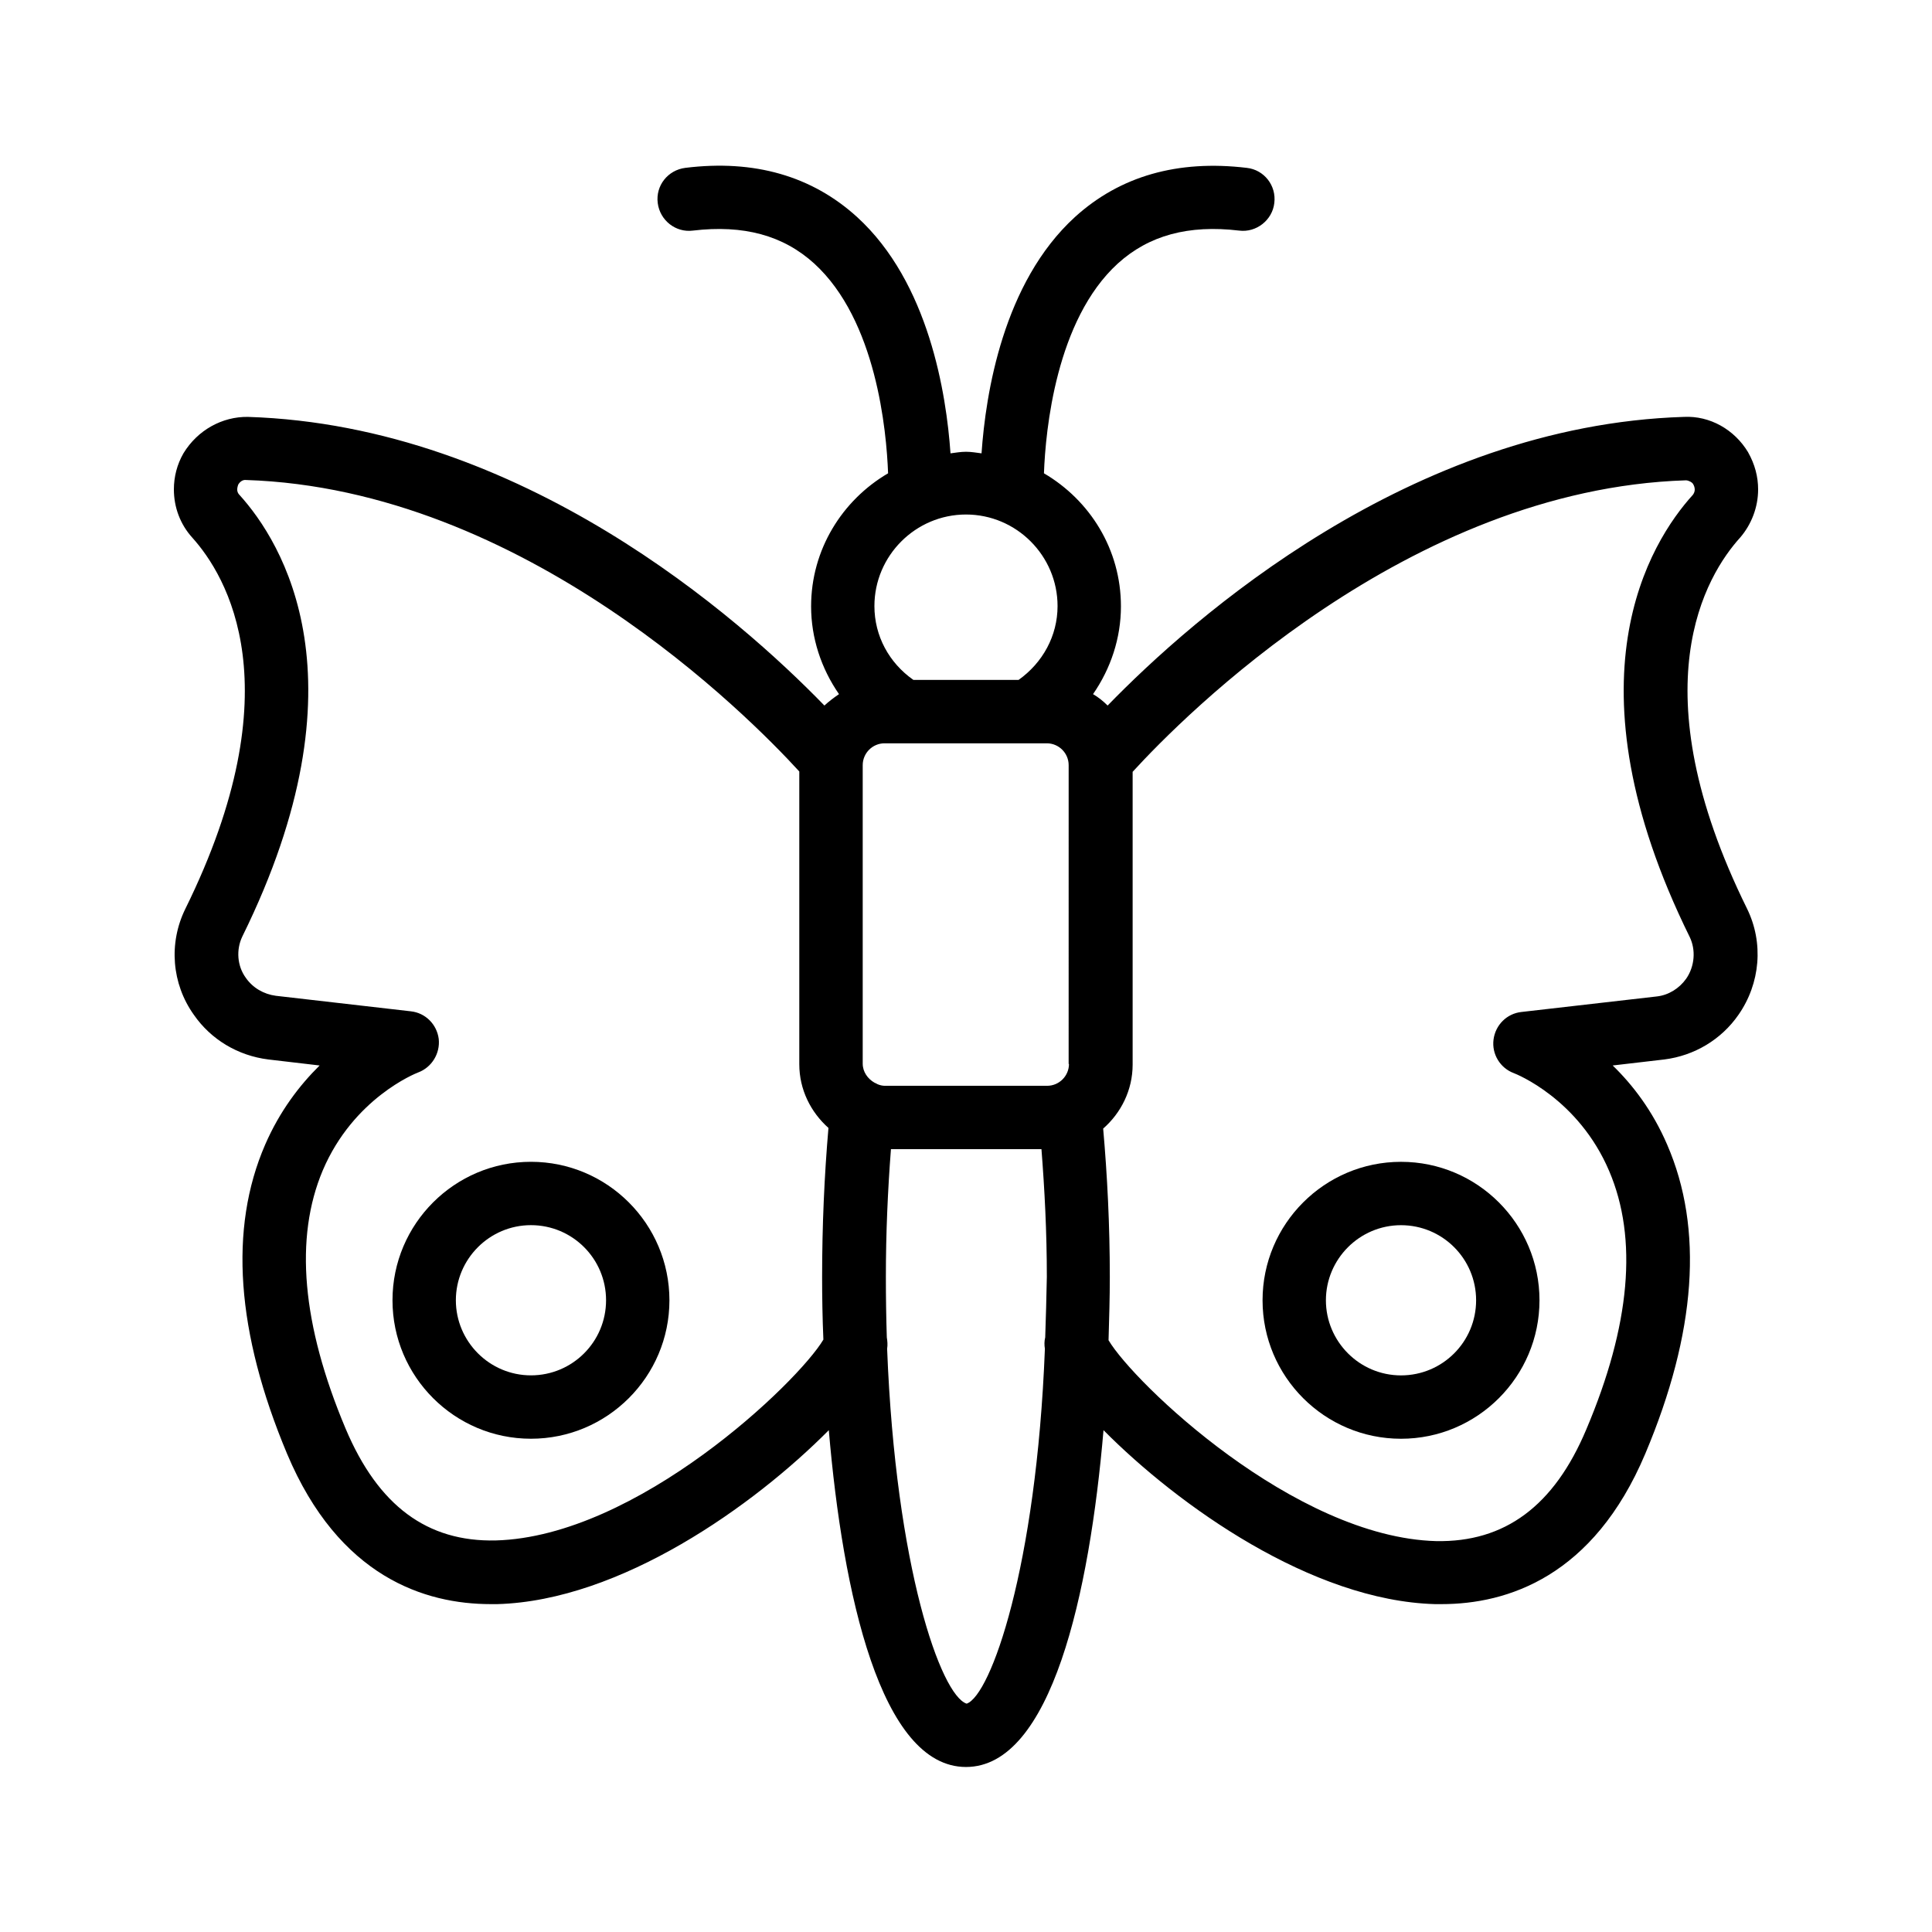 <?xml version="1.0" encoding="UTF-8"?>
<!-- Uploaded to: ICON Repo, www.iconrepo.com, Generator: ICON Repo Mixer Tools -->
<svg fill="#000000" width="800px" height="800px" version="1.1" viewBox="144 144 512 512" xmlns="http://www.w3.org/2000/svg">
 <g>
  <path d="m609.92 273.71c0-3.359-0.84-6.633-2.688-9.91-3.609-5.961-10.078-9.656-16.961-9.32-72.547 2.266-130.23 53.32-152.74 76.496-1.176-1.176-2.434-2.184-3.863-3.023 4.703-6.801 7.391-14.863 7.391-23.258 0-15.113-8.23-28.129-20.402-35.266 0.418-11.418 3.191-40.641 19.566-55.586 8.23-7.473 18.727-10.328 32.16-8.734 4.535 0.586 8.816-2.769 9.32-7.305 0.586-4.617-2.688-8.816-7.305-9.32-18.305-2.184-33.586 2.184-45.512 13.016-19.062 17.383-23.68 46.855-24.77 62.641-1.344-0.168-2.688-0.418-4.113-0.418-1.426 0-2.769 0.25-4.113 0.418-1.09-15.703-5.711-45.258-24.77-62.641-11.922-10.832-27.207-15.281-45.512-13.016-4.617 0.586-7.894 4.703-7.305 9.32 0.586 4.617 4.785 7.894 9.32 7.305 13.434-1.594 23.93 1.258 32.16 8.734 16.457 15.031 19.145 44.25 19.566 55.586-12.176 7.137-20.402 20.238-20.402 35.266 0 8.398 2.688 16.457 7.391 23.258-1.344 0.922-2.688 1.93-3.863 3.023-22.504-23.176-80.191-74.227-152.82-76.496-6.719-0.082-13.266 3.441-17.047 9.656-1.691 2.941-2.531 6.215-2.531 9.574 0 4.703 1.68 9.238 4.871 12.762 9.07 10.078 27.121 39.719-1.848 98.41-4.449 9.07-3.609 19.816 2.266 28.047 4.535 6.551 11.672 10.832 19.734 11.84l13.602 1.594c-5.289 5.207-10.578 12.09-14.441 20.992-9.656 22.25-7.641 49.793 5.793 81.867 13.77 32.746 36.609 39.887 53.992 39.887h1.762c32.664-0.922 68.016-26.113 87.832-46.098 3.695 43.328 13.77 89.258 36.359 89.258 22.586 0 32.746-45.93 36.441-89.258 19.816 19.984 55.168 45.176 87.832 46.098h1.762c17.383 0 40.223-7.223 53.992-39.887 13.52-32.074 15.449-59.617 5.793-81.867-3.863-8.984-9.152-15.871-14.441-20.992l13.688-1.594c7.977-1.008 15.113-5.289 19.648-11.84 5.793-8.312 6.719-19.062 2.266-28.129-28.969-58.695-10.914-88.336-1.762-98.41 2.938-3.445 4.699-7.977 4.699-12.68zm-247.71 225.29c-6.719 11.336-49.375 52.227-86.824 53.234-18.137 0.418-31.152-9.152-39.801-29.641-11.586-27.543-13.602-50.551-6.047-68.434 8.145-19.145 24.602-25.695 25.273-25.945 3.609-1.344 5.879-5.039 5.457-8.902-0.504-3.863-3.527-6.887-7.391-7.305l-35.77-4.113c-3.191-0.418-6.129-2.098-7.977-4.785-2.262-3.106-2.598-7.391-0.918-10.914 33.504-67.93 10.578-104.54-0.754-117.05-0.254-0.254-0.59-0.676-0.59-1.43 0-0.504 0.168-1.008 0.25-1.258 0.418-0.754 1.176-1.344 2.016-1.258 73.809 2.352 133.34 62.641 146.69 77.25v77.586c0 6.719 3.023 12.68 7.727 16.879-1.09 12.68-1.68 25.863-1.68 39.551 0 5.117 0.086 10.742 0.336 16.535zm37.789-218.65c13.352 0 24.266 10.914 24.266 24.266 0 7.894-3.945 15.031-10.328 19.566h-27.879c-6.465-4.535-10.328-11.672-10.328-19.566 0-13.352 10.918-24.266 24.27-24.266zm20.992 218.07c-0.25 1.008-0.25 2.016-0.082 3.023-2.266 58.023-14.359 91.859-20.738 94.043-6.801-2.184-18.809-36.023-21.074-94.043 0.168-1.008 0.082-2.016-0.082-3.023-0.168-5.207-0.25-10.496-0.25-16.039 0-11.672 0.504-22.922 1.344-33.84h39.887c0.84 10.746 1.426 21.914 1.426 33.84-0.094 5.543-0.262 10.832-0.43 16.039zm6.297-72.465c0 3.191-2.602 5.793-5.793 5.793h-42.992c-0.672 0-1.344-0.168-1.93-0.418-0.25-0.168-0.504-0.25-0.84-0.418-1.762-1.008-3.106-2.856-3.106-5.039v-79.098c0-3.191 2.602-5.793 5.793-5.793h42.992c3.191 0 5.793 2.602 5.793 5.793l-0.004 79.18zm165.33-150.81c-11.418 12.594-34.344 49.207-0.84 117.14 1.68 3.441 1.344 7.809-0.922 11.082-1.848 2.602-4.703 4.367-7.809 4.703l-35.855 4.113c-3.863 0.418-6.887 3.441-7.391 7.305-0.504 3.863 1.762 7.559 5.375 8.902 0.672 0.25 17.129 6.801 25.273 25.945 7.641 17.887 5.625 40.891-6.047 68.434-8.566 20.402-21.664 29.977-39.801 29.641-37.535-1.008-80.105-41.898-86.824-53.234 0.168-5.793 0.336-11.418 0.336-16.625 0-13.938-0.672-27.039-1.762-39.465 4.703-4.113 7.809-10.16 7.809-16.961v-77.586c13.352-14.609 72.883-74.898 146.61-77.25 0.672 0 1.68 0.504 1.93 1.008 0.254 0.418 0.422 0.922 0.422 1.426 0 0.754-0.336 1.176-0.504 1.426z"/>
  <path d="m478.59 488.59c0 20.238 16.457 36.695 36.695 36.695 20.238 0 36.695-16.457 36.695-36.695 0-20.238-16.457-36.695-36.695-36.695-20.238 0-36.695 16.457-36.695 36.695zm56.594 0c0 11-8.902 19.902-19.902 19.902s-19.902-8.984-19.902-19.902c0-10.914 8.902-19.902 19.902-19.902s19.902 8.902 19.902 19.902z"/>
  <path d="m284.71 451.89c-20.238 0-36.695 16.457-36.695 36.695 0 20.238 16.457 36.695 36.695 36.695 20.238 0 36.695-16.457 36.695-36.695-0.004-20.238-16.461-36.695-36.695-36.695zm0 56.594c-11 0-19.902-8.984-19.902-19.902 0-10.914 8.902-19.902 19.902-19.902s19.902 8.902 19.902 19.902c-0.004 11.004-8.902 19.902-19.902 19.902z"/>
 </g>
</svg>